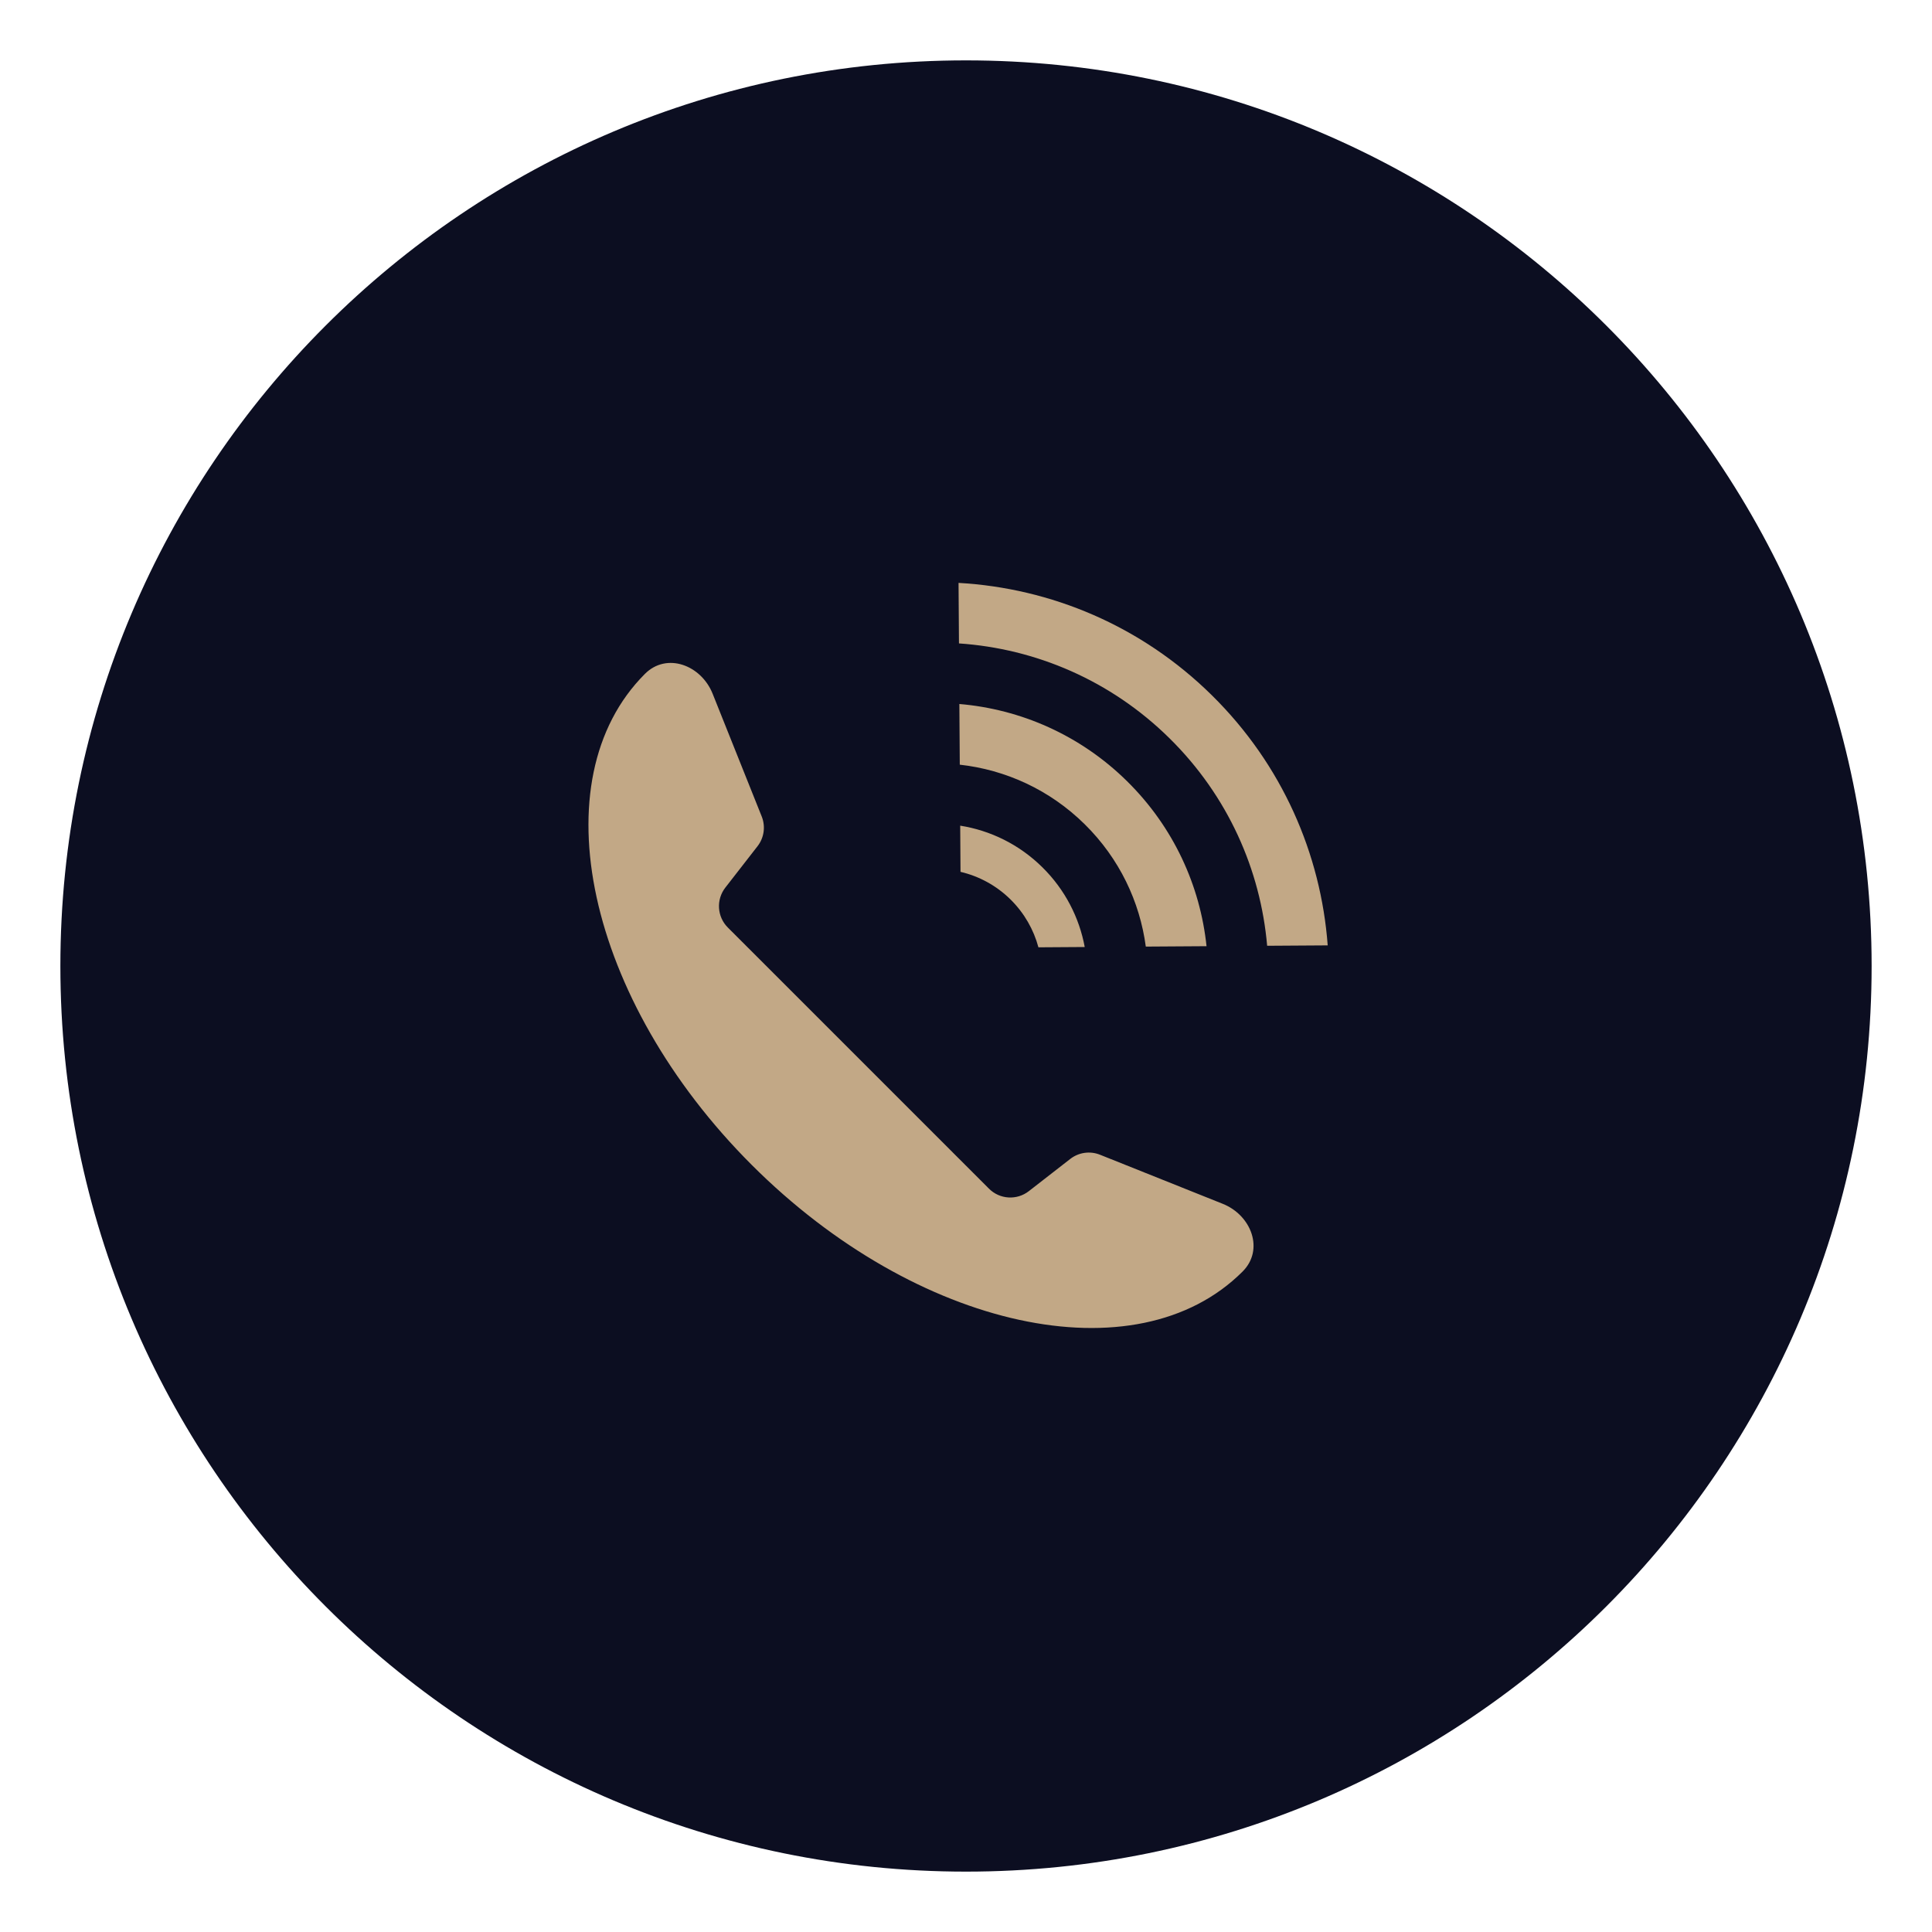 <svg width="64" height="64" viewBox="0 0 64 64" fill="none" xmlns="http://www.w3.org/2000/svg">
<g id="Frame 576">
<path id="Subtract" d="M2 32C2 15.431 15.431 2 32 2C48.569 2 62 15.431 62 32C62 48.569 48.569 62 32 62C15.431 62 2 48.569 2 32Z" fill="#0C0E21"/>
<path id="Union" fill-rule="evenodd" clip-rule="evenodd" d="M40.148 23.035C42.477 25.332 43.756 28.292 43.982 31.317L41.976 31.33C41.758 28.818 40.679 26.368 38.743 24.458C36.792 22.533 34.303 21.486 31.767 21.314L31.753 19.309C34.802 19.481 37.804 20.721 40.148 23.035ZM37.339 25.882C38.881 27.404 39.758 29.345 39.968 31.344L37.956 31.357C37.758 29.872 37.083 28.439 35.934 27.306C34.769 26.156 33.303 25.499 31.794 25.331L31.78 23.321C33.803 23.492 35.781 24.345 37.339 25.882ZM34.529 28.729C35.285 29.475 35.753 30.401 35.933 31.371L34.399 31.381C34.243 30.8 33.935 30.251 33.476 29.797C33 29.328 32.424 29.023 31.818 28.881L31.808 27.351C32.802 27.509 33.758 27.968 34.529 28.729ZM21.364 22.323C22.087 21.599 23.227 22.031 23.607 22.981L25.233 27.047C25.365 27.376 25.312 27.752 25.094 28.032L24.027 29.404C23.718 29.802 23.753 30.368 24.11 30.725L28.435 35.05L32.761 39.376C33.117 39.733 33.684 39.768 34.082 39.458L35.454 38.391C35.734 38.173 36.109 38.12 36.439 38.252L40.505 39.878C41.455 40.258 41.886 41.398 41.163 42.121C37.648 45.636 30.367 44.053 24.899 38.586C19.432 33.119 17.849 25.837 21.364 22.323Z" fill="#C2A886"/>
</g>
</svg>
